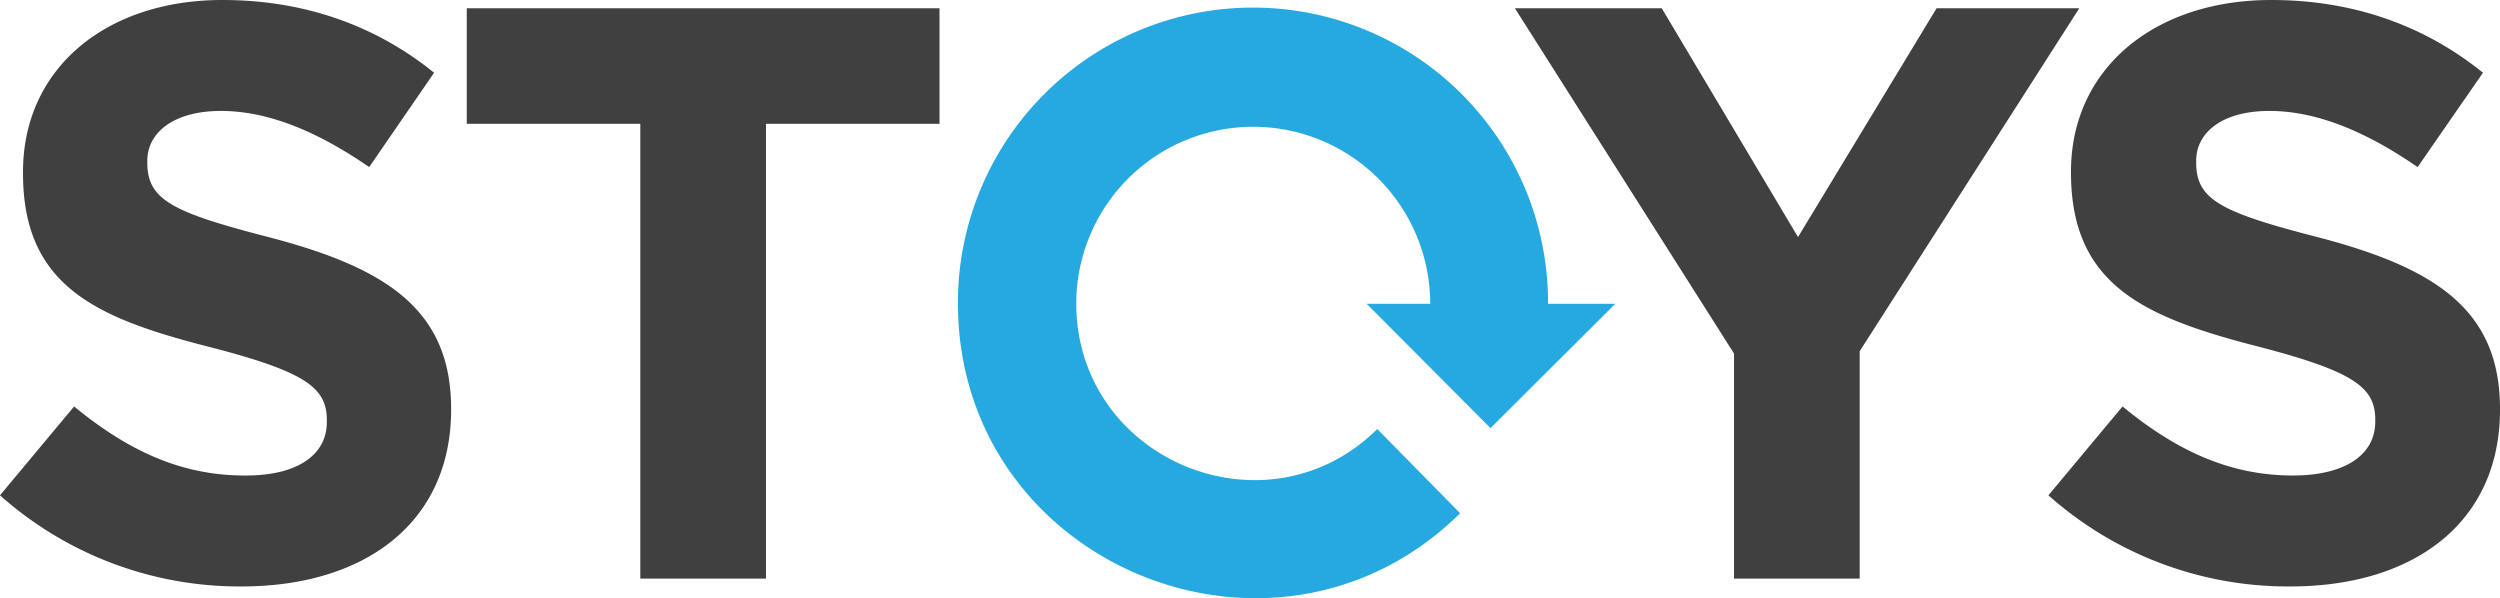 <svg xmlns="http://www.w3.org/2000/svg" viewBox="688 476 543.1 129.955"><defs><style>.a{fill:#404041}</style></defs><path class="a" d="M688 583.6l16.1-19.3c11.2 9.2 22.8 15 37 15 11.2.1 17.9-4.3 17.9-11.6v-.4c0-6.9-4.2-10.4-25-15.8-24.9-6.3-41-13.2-41-37.8v-.4c0-22.4 18-37.3 43.3-37.3 18.1 0 33.5 5.7 46 15.8l-14.1 20.5c-11-7.6-21.8-12.2-32.2-12.2s-16 4.8-16 10.8v.4c0 8.1 5.3 10.8 26.7 16.3 25.1 6.6 39.3 15.6 39.3 37.2v.2c0 24.6-18.8 38.4-45.5 38.4a78.2 78.2 0 01-52.5-19.8zm376.7-30.8l-47.6-75h31.9l29.6 49.7 30.1-49.7h31l-47.7 74.5v49.4h-27.3zm68.3 30.8l16.1-19.3c11.2 9.2 22.8 15 37 15 11.2 0 17.9-4.4 17.9-11.7v-.4c0-6.9-4.3-10.4-25-15.8-25-6.4-41.1-13.3-41.1-37.9v-.4c.1-22.2 18.1-37.1 43.5-37.1 18.1 0 33.5 5.7 46 15.8l-14.2 20.5c-11-7.6-21.8-12.2-32.2-12.2s-15.9 4.8-15.9 10.8v.4c0 8.1 5.3 10.8 26.7 16.3 25.1 6.6 39.3 15.6 39.3 37.2v.2c0 24.6-18.8 38.4-45.5 38.4a78.264 78.264 0 01-52.6-19.8z"/><path d="M1024.3 542h14.6l-27.1 27-26.9-27h13.8a38.451 38.451 0 00-76.9-.4c-.2 34.3 41.3 51.5 65.4 27.6l18 18.3c-40.2 39.7-109.4 11.2-109.1-46a64.1 64.1 0 01128.2.5z" fill="#25a9e0"/><path class="a" d="M827.1 502.9h-37.7v-25.1h102.7v25.1h-37.7v98.8h-27.3z"/></svg>